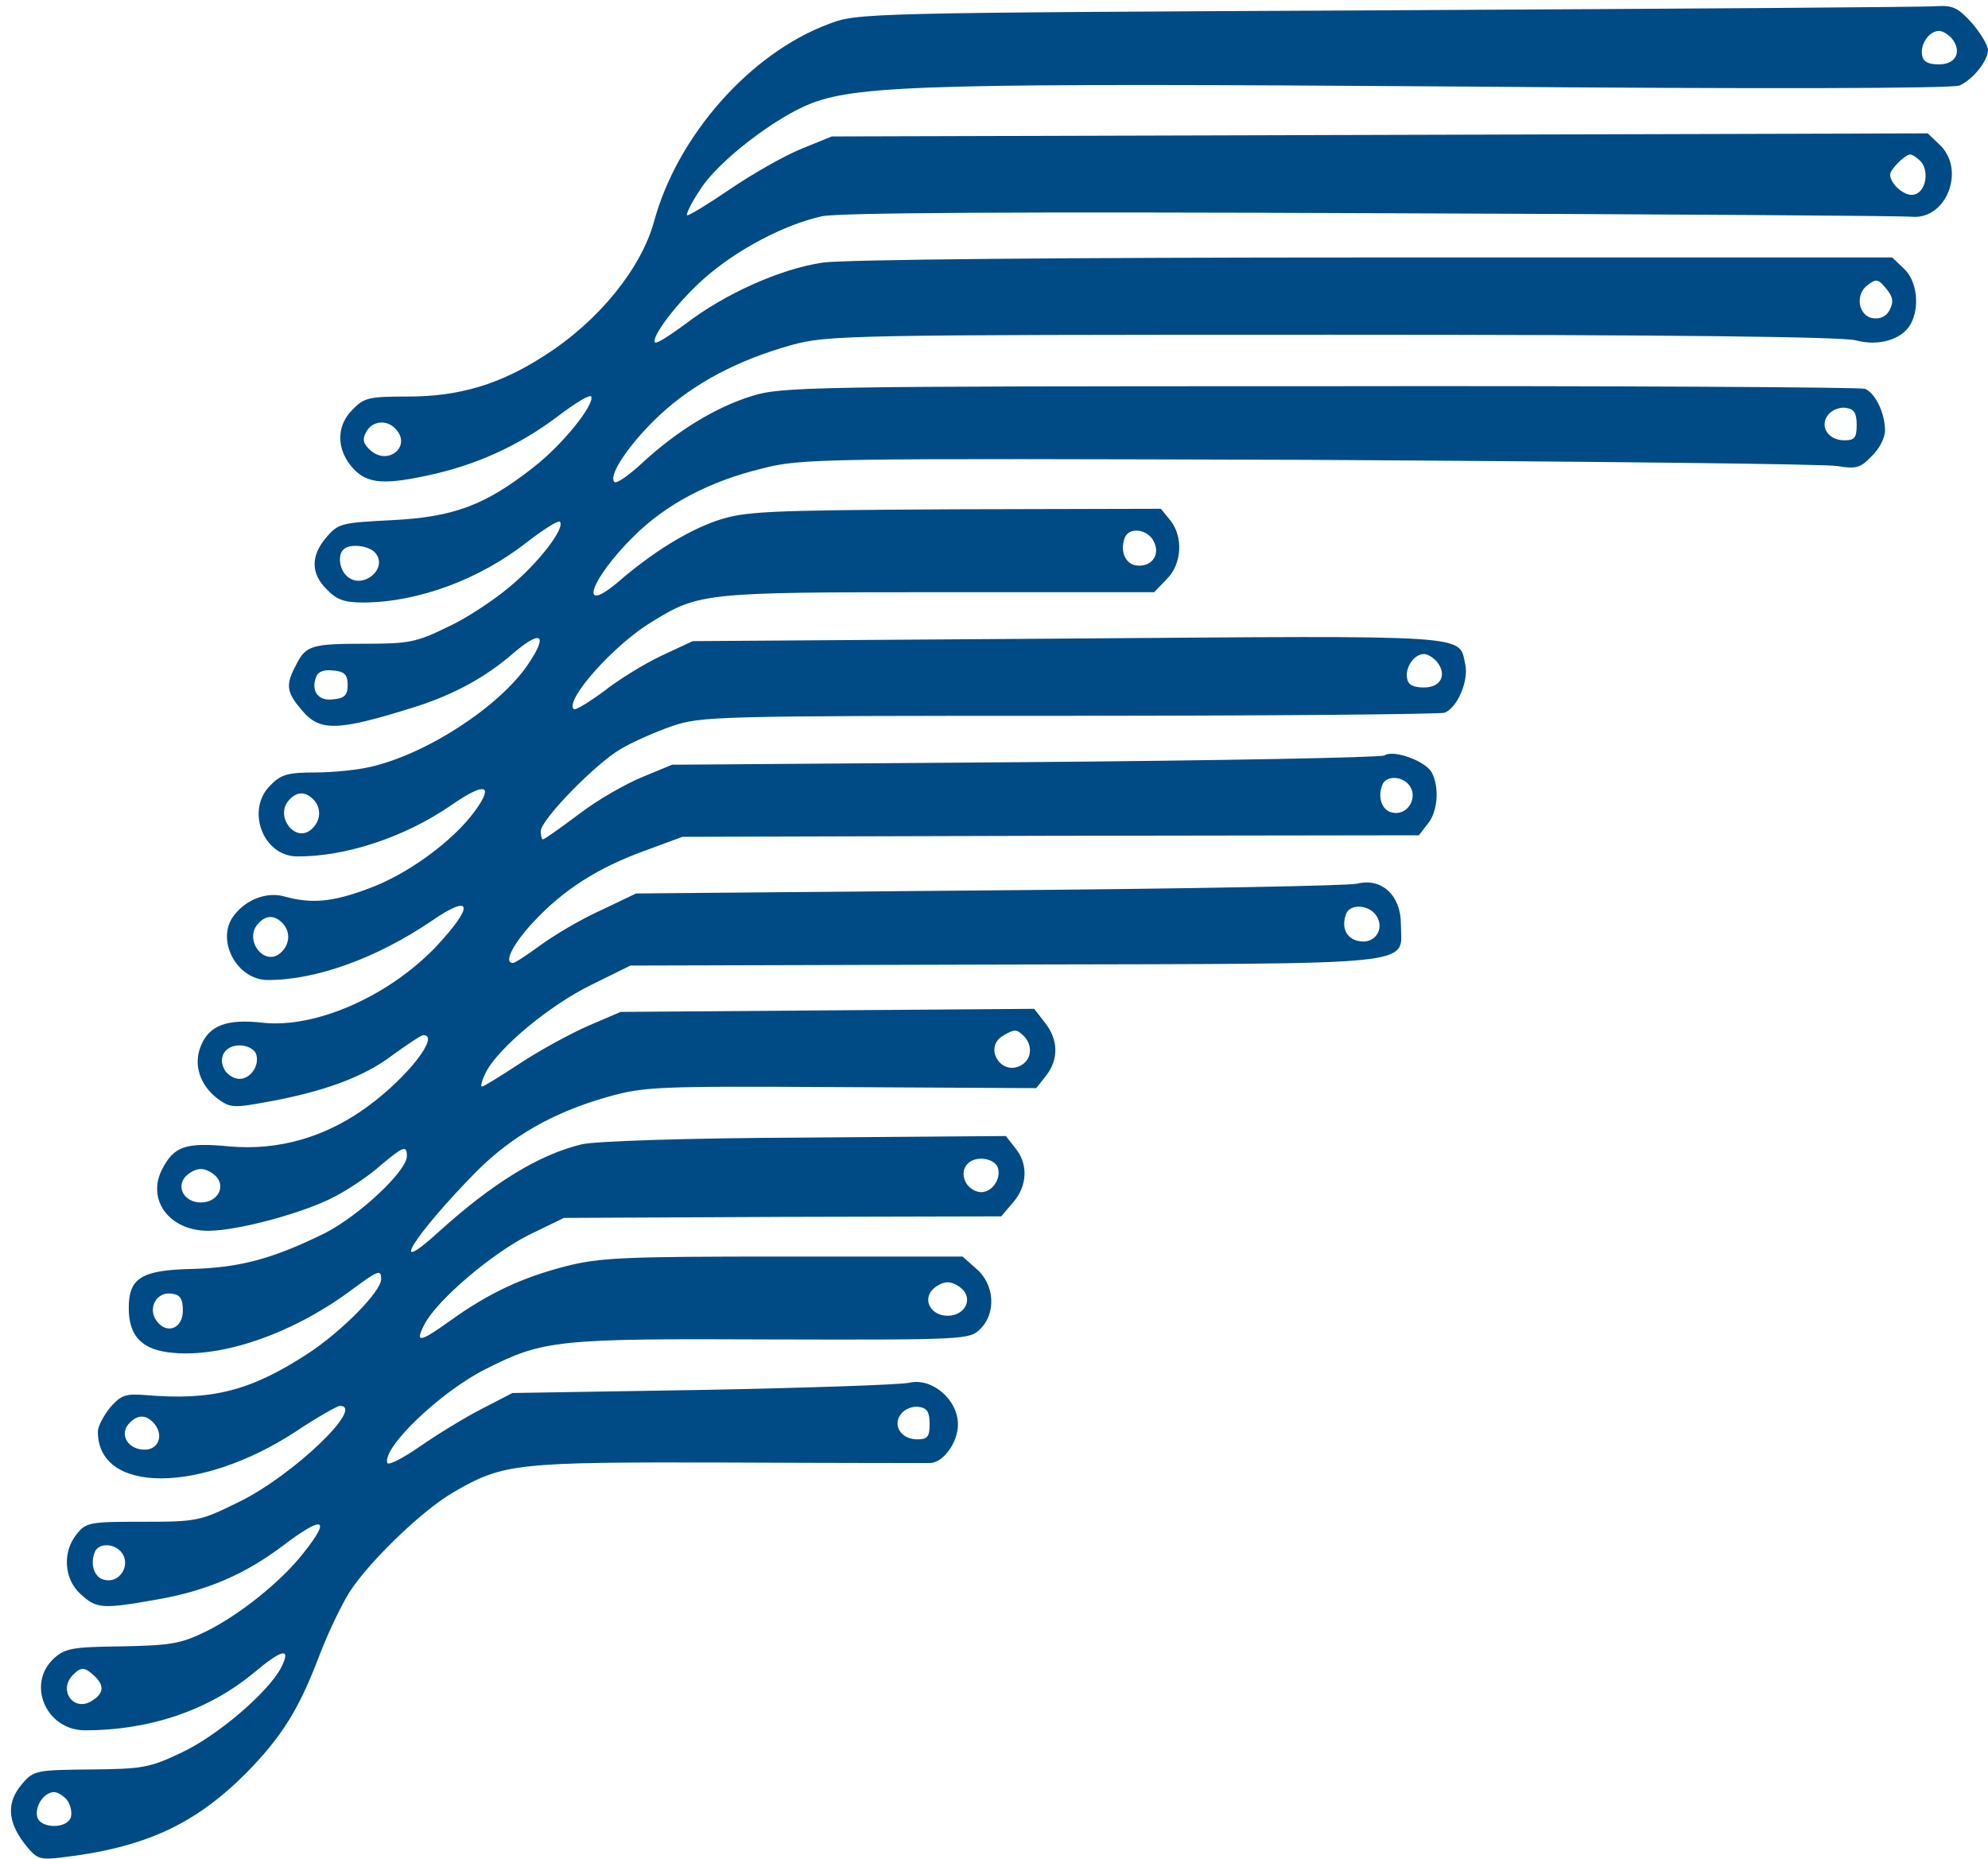 <?xml version="1.0" standalone="no"?>
<!DOCTYPE svg PUBLIC "-//W3C//DTD SVG 20010904//EN"
 "http://www.w3.org/TR/2001/REC-SVG-20010904/DTD/svg10.dtd">
<svg version="1.0" xmlns="http://www.w3.org/2000/svg"
 width="386pt" height="361pt" viewBox="0 0 386 361"
 preserveAspectRatio="xMidYMid meet">

<g transform="translate(0,361) scale(0.1,-0.1)"
fill="#004b85" stroke="none">
<path d="M2695 3590 c-1025 -5 -1030 -5 -1087 -27 -152 -57 -293 -217 -338
-383 -25 -91 -107 -193 -212 -260 -86 -56 -166 -80 -265 -80 -76 0 -86 -2
-108 -25 -31 -30 -32 -73 -5 -108 28 -35 58 -40 147 -21 96 20 180 58 258 117
33 25 61 42 63 37 6 -17 -57 -95 -113 -138 -93 -73 -154 -96 -273 -102 -98 -5
-105 -6 -128 -33 -31 -36 -31 -71 1 -102 19 -20 34 -25 72 -25 106 1 224 45
316 117 32 25 61 43 64 40 11 -12 -41 -80 -98 -127 -32 -27 -87 -63 -123 -79
-57 -28 -74 -31 -154 -31 -107 0 -118 -3 -137 -41 -21 -39 -19 -53 11 -88 35
-42 69 -41 219 6 76 24 138 58 191 104 56 48 69 37 28 -23 -57 -82 -196 -172
-304 -197 -25 -6 -73 -11 -108 -11 -53 0 -67 -4 -87 -25 -48 -47 -15 -137 51
-138 94 -1 210 37 301 100 65 45 83 40 45 -12 -42 -58 -132 -124 -208 -151
-69 -26 -110 -29 -161 -15 -34 10 -75 -5 -99 -37 -36 -47 6 -126 67 -125 94 0
211 43 316 114 81 56 85 31 8 -51 -93 -96 -233 -157 -335 -146 -69 8 -104 -5
-120 -45 -15 -36 -2 -76 32 -102 24 -18 31 -19 95 -7 112 20 190 49 245 91 29
21 56 39 60 39 33 0 -30 -81 -106 -137 -82 -61 -175 -88 -272 -79 -84 8 -106
0 -129 -44 -31 -60 14 -120 89 -120 59 0 190 36 247 67 27 14 67 41 88 60 44
37 51 40 51 18 0 -29 -93 -116 -160 -150 -100 -49 -162 -66 -254 -69 -101 -2
-126 -17 -126 -76 0 -55 26 -82 86 -87 97 -9 230 37 341 118 58 43 63 45 63
25 0 -24 -77 -102 -143 -145 -111 -72 -185 -91 -315 -80 -38 3 -47 0 -68 -24
-13 -16 -24 -37 -24 -47 0 -121 199 -121 384 0 42 28 81 50 86 50 50 0 -91
-135 -195 -186 -77 -38 -82 -39 -188 -39 -102 0 -110 -1 -128 -24 -28 -34 -25
-87 7 -116 31 -29 42 -30 149 -11 97 17 171 49 245 105 78 59 94 54 39 -15
-43 -55 -124 -120 -189 -152 -49 -24 -68 -27 -163 -29 -98 -1 -111 -4 -133
-24 -53 -50 -14 -139 61 -139 126 0 240 39 327 111 56 47 74 51 54 11 -25 -48
-123 -132 -193 -165 -63 -30 -76 -32 -177 -33 -106 -1 -111 -2 -133 -28 -30
-35 -29 -71 3 -114 25 -32 29 -34 73 -29 162 19 259 64 358 163 71 72 104 126
143 229 16 42 42 97 59 124 39 60 142 159 201 193 98 57 121 59 535 58 209 -1
386 -1 392 -1 26 2 53 41 53 75 0 48 -50 91 -94 81 -17 -4 -197 -10 -401 -14
l-370 -6 -60 -31 c-33 -17 -87 -50 -120 -73 -33 -23 -61 -37 -63 -32 -10 30
103 138 190 182 113 57 137 60 557 58 375 -1 384 0 404 20 32 31 28 87 -7 117
l-27 24 -348 0 c-311 0 -356 -2 -423 -19 -85 -22 -149 -52 -223 -105 -60 -43
-70 -45 -51 -8 24 47 131 138 203 174 l68 33 425 2 424 1 23 27 c28 32 30 75
4 106 l-18 23 -389 -3 c-236 -1 -407 -7 -434 -13 -84 -20 -174 -76 -277 -169
-104 -95 -49 -7 72 116 69 69 149 115 255 145 71 20 95 21 454 19 l378 -2 19
24 c25 32 24 70 -2 103 l-21 27 -402 -3 -401 -3 -63 -27 c-34 -15 -93 -47
-131 -72 -38 -25 -72 -46 -75 -46 -4 0 0 13 8 29 25 47 122 128 203 168 l77
38 729 2 c823 2 767 -4 767 79 0 55 -37 90 -85 78 -16 -4 -338 -10 -715 -13
l-685 -6 -69 -33 c-38 -17 -90 -48 -116 -67 -26 -19 -50 -35 -54 -35 -19 0 0
37 40 80 59 63 125 105 216 138 l73 27 715 2 715 1 17 22 c20 24 23 71 8 100
-12 22 -74 45 -92 33 -7 -4 -321 -10 -698 -13 l-685 -5 -58 -24 c-32 -13 -88
-45 -123 -72 -36 -27 -67 -49 -70 -49 -2 0 -4 7 -4 16 0 22 106 131 156 160
22 13 67 33 99 44 56 19 84 20 771 20 392 0 720 3 729 6 25 10 47 62 40 94
-13 58 24 56 -770 50 l-730 -5 -60 -28 c-32 -15 -83 -46 -112 -69 -30 -22 -56
-38 -59 -35 -18 17 78 125 151 169 92 57 103 58 557 58 l419 0 24 25 c30 29
33 83 7 115 l-18 22 -402 -1 c-371 -2 -406 -4 -460 -22 -58 -20 -126 -62 -194
-121 -77 -64 -50 9 32 90 63 63 147 107 249 132 78 20 107 20 1063 17 541 -3
1002 -8 1025 -12 37 -6 45 -4 67 19 15 14 26 36 26 50 0 34 -19 73 -39 81 -8
3 -485 6 -1058 5 -989 0 -1046 -1 -1103 -19 -71 -22 -146 -68 -213 -130 -26
-24 -50 -41 -54 -37 -13 13 31 77 89 131 66 61 151 106 255 135 70 19 104 20
1050 20 665 0 990 -4 1017 -11 44 -12 90 2 106 32 18 33 12 84 -13 107 l-23
22 -1005 0 c-607 0 -1031 -4 -1072 -10 -81 -12 -189 -60 -266 -119 -30 -22
-56 -39 -59 -36 -9 9 42 77 95 124 63 56 156 105 229 121 33 7 375 9 1069 6
561 -2 1033 -5 1048 -7 67 -5 104 92 53 140 l-23 22 -1064 -3 -1064 -3 -59
-24 c-32 -13 -94 -48 -138 -78 -44 -30 -82 -53 -84 -51 -2 3 9 25 25 49 34 55
147 142 218 169 94 35 250 39 1253 32 591 -5 962 -4 975 2 26 12 54 47 55 68
0 10 -14 33 -31 53 -26 29 -37 35 -68 33 -20 -2 -499 -5 -1066 -8z m1095 -55
c20 -25 8 -50 -25 -50 -21 0 -31 5 -33 18 -4 21 14 47 33 47 7 0 18 -7 25 -15z
m-60 -239 c17 -21 8 -60 -14 -64 -18 -4 -46 21 -46 39 0 10 29 39 39 39 5 0
14 -7 21 -14z m-61 -288 c-6 -12 -18 -18 -32 -16 -29 4 -36 47 -10 65 16 12
20 11 35 -7 14 -17 15 -26 7 -42z m-64 -223 c0 -25 -4 -30 -24 -30 -32 0 -49
28 -31 50 7 9 23 15 34 13 16 -2 21 -10 21 -33z m-2835 -10 c28 -33 -17 -69
-50 -40 -15 13 -17 22 -9 36 12 23 42 25 59 4z m1470 -216 c14 -26 -4 -51 -34
-47 -21 3 -32 28 -22 54 8 21 44 17 56 -7z m-1511 -23 c25 -30 -24 -71 -54
-46 -16 13 -20 42 -8 53 11 12 50 8 62 -7z m2061 -211 c20 -25 8 -50 -25 -50
-21 0 -31 5 -33 18 -4 21 14 47 33 47 7 0 18 -7 25 -15z m-2115 -45 c0 -20 -6
-26 -28 -28 -29 -4 -44 16 -33 44 4 10 15 14 33 12 22 -2 28 -8 28 -28z m2064
-199 c13 -24 -8 -55 -35 -49 -20 3 -30 29 -20 54 8 20 43 17 55 -5z m-2131
-23 c17 -17 15 -43 -4 -59 -31 -26 -70 25 -44 56 15 18 32 19 48 3z m2062
-223 c20 -24 3 -57 -28 -53 -27 3 -39 26 -28 54 7 18 40 18 56 -1z m-2122 -17
c17 -17 15 -43 -4 -59 -31 -26 -70 25 -44 56 15 18 32 19 48 3z m1440 -220
c18 -18 15 -46 -6 -57 -39 -21 -73 36 -34 58 22 13 26 13 40 -1z m-1491 -34
c8 -22 -10 -49 -32 -49 -10 0 -22 7 -28 16 -15 24 -1 49 28 49 15 0 28 -7 32
-16z m1440 -220 c8 -22 -10 -49 -32 -49 -10 0 -22 7 -28 16 -15 24 -1 49 28
49 15 0 28 -7 32 -16z m-1516 -20 c17 -21 0 -49 -31 -49 -31 0 -48 28 -31 49
8 9 21 16 31 16 10 0 23 -7 31 -16z m1450 -220 c17 -21 0 -49 -31 -49 -31 0
-48 28 -31 49 8 9 21 16 31 16 10 0 23 -7 31 -16z m-1516 -39 c0 -35 -31 -47
-51 -20 -18 25 0 57 29 53 17 -2 22 -10 22 -33z m1450 -220 c0 -25 -4 -30 -24
-30 -32 0 -49 28 -31 50 7 9 23 15 34 13 16 -2 21 -10 21 -33z m-1505 0 c18
-22 8 -50 -19 -50 -32 0 -49 28 -32 49 17 20 35 20 51 1z m-61 -254 c13 -24
-8 -55 -35 -49 -20 3 -30 29 -20 54 8 20 43 17 55 -5z m-54 -237 c18 -18 16
-33 -7 -47 -35 -22 -66 21 -36 51 16 16 23 15 43 -4z m-55 -239 c6 -8 10 -22
8 -32 -5 -25 -61 -25 -66 0 -4 21 14 47 33 47 7 0 18 -7 25 -15z"/>
</g>
</svg>
